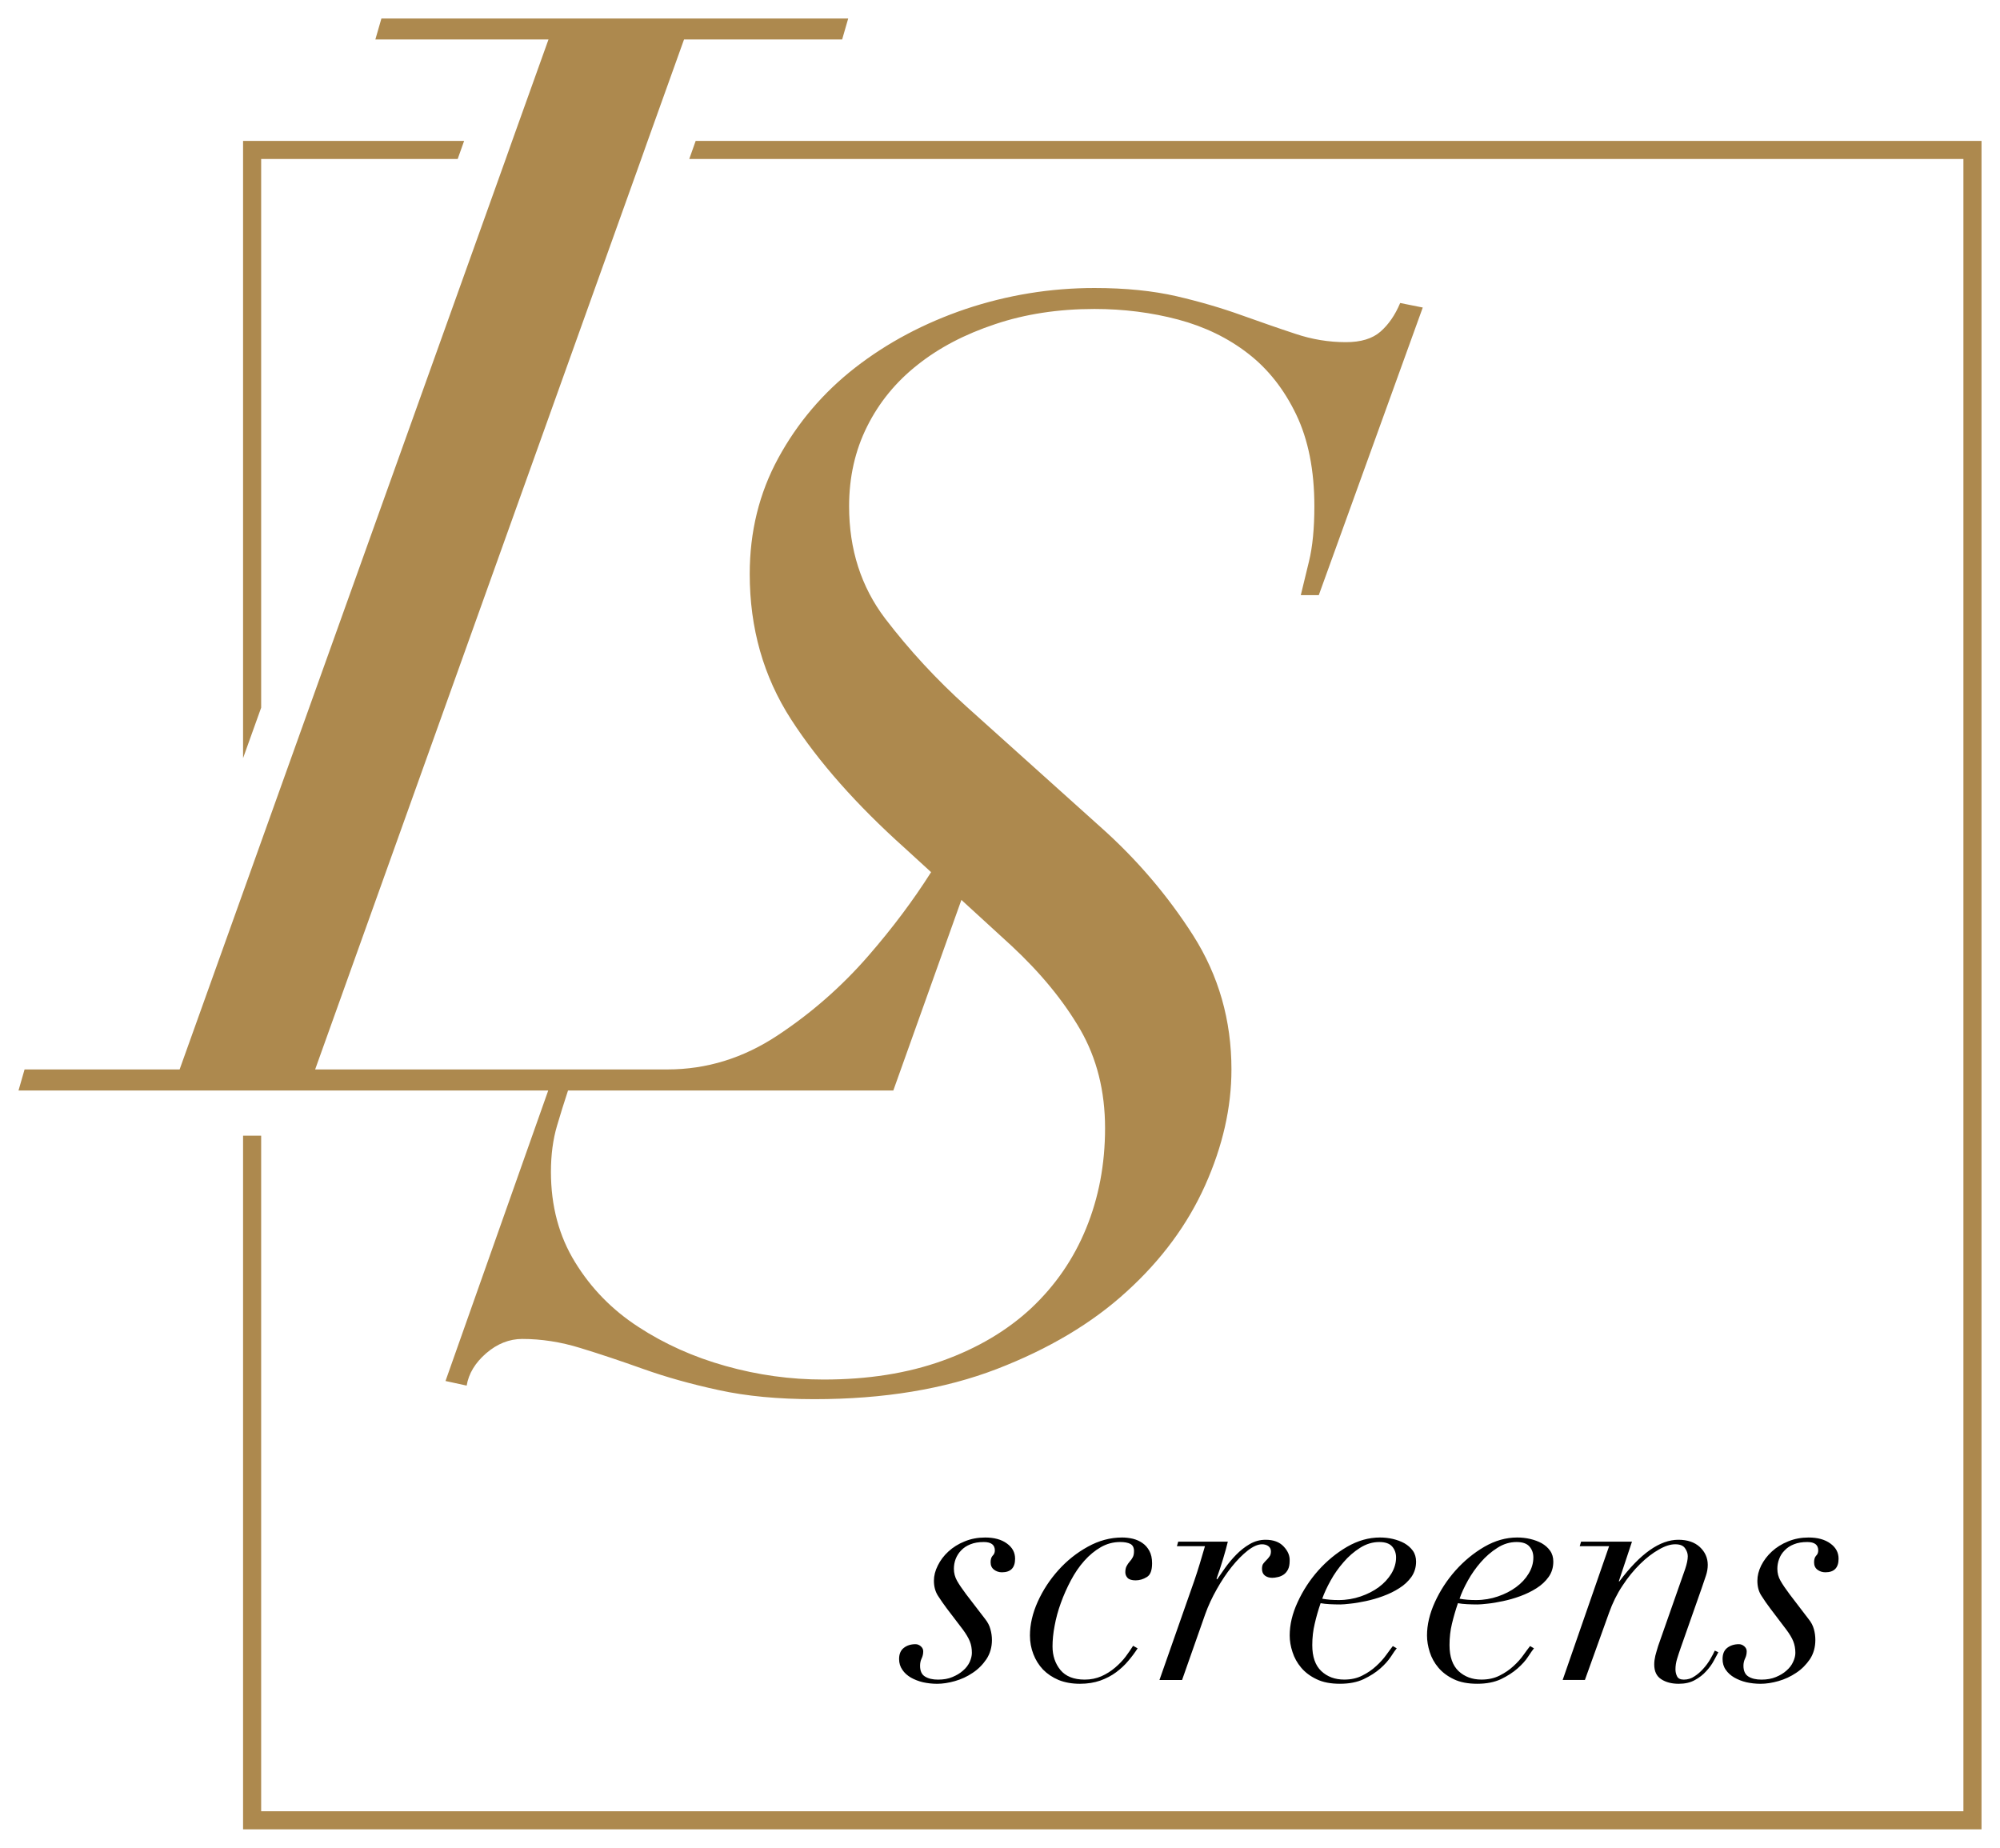 <svg enable-background="new 478.267 395.198 216.47 200" height="200" viewBox="478.267 395.198 216.47 200" width="216.47" xmlns="http://www.w3.org/2000/svg"><path d="m553.563 410.448-.694 1.957h137.908v178.835h-184.243v-73.119h-1.958v75.077h188.16v-182.75zm-48.987 0v66.808l1.958-5.461v-59.39h21.272l.696-1.957z" fill="#ad894e"/><path d="m587.246 562.256c-.587-.433-1.38-.646-2.348-.646-.793 0-1.537.136-2.222.421-.685.273-1.271.646-1.761 1.096-.489.449-.872.958-1.145 1.517-.283.558-.421 1.104-.421 1.644 0 .628.147 1.165.43 1.614.294.459.616.92.96 1.381l1.751 2.298c.342.471.597.892.744 1.263.155.372.224.793.224 1.254 0 .302-.079.625-.233.979-.168.352-.401.665-.725.937-.314.285-.696.511-1.146.696-.449.194-.97.282-1.557.282-.577 0-1.046-.106-1.409-.332-.361-.215-.537-.606-.537-1.163 0-.284.049-.549.166-.793.117-.235.176-.499.176-.782 0-.207-.088-.383-.264-.539-.167-.146-.361-.226-.568-.226-.518 0-.939.138-1.271.401-.342.264-.509.665-.509 1.205 0 .439.117.829.352 1.162.226.344.537.617.919.844.383.216.822.392 1.312.508.489.107.998.167 1.526.167.606 0 1.252-.1 1.937-.295.687-.195 1.331-.489 1.918-.891.598-.391 1.086-.89 1.487-1.477.392-.597.597-1.293.597-2.074 0-.402-.057-.794-.166-1.175-.098-.382-.293-.753-.566-1.096l-2.065-2.691c-.421-.559-.744-1.037-.979-1.448-.226-.401-.342-.841-.342-1.302 0-.352.059-.704.186-1.048.138-.353.333-.666.597-.938.266-.284.608-.511 1.007-.665.411-.168.891-.245 1.45-.245.792 0 1.193.303 1.193.91 0 .224-.078.421-.235.566-.146.156-.224.392-.224.715 0 .353.126.616.371.804.245.184.528.282.851.282.95 0 1.428-.489 1.428-1.468.002-.676-.293-1.224-.889-1.652zm15.421.801c-.194-.361-.449-.646-.753-.851-.303-.216-.646-.363-1.027-.461-.382-.088-.772-.136-1.164-.136-1.283 0-2.524.333-3.719.998-1.193.654-2.261 1.507-3.19 2.543-.929 1.037-1.673 2.173-2.231 3.415-.558 1.243-.841 2.458-.841 3.65 0 .714.126 1.391.371 2.018.245.635.587 1.182 1.039 1.664.459.468 1.018.849 1.692 1.134.675.273 1.449.411 2.31.411.812 0 1.545-.119 2.191-.343.656-.235 1.233-.537 1.732-.91s.939-.782 1.321-1.243c.383-.449.716-.9.998-1.34l-.489-.275c-.216.344-.48.734-.803 1.166-.321.429-.714.83-1.153 1.203-.441.373-.932.685-1.479.929-.549.235-1.145.361-1.801.361-1.184 0-2.065-.352-2.634-1.045-.565-.694-.851-1.548-.851-2.546 0-.675.069-1.419.226-2.229.147-.814.371-1.645.676-2.476.304-.844.665-1.654 1.086-2.446.42-.793.9-1.499 1.449-2.114.547-.616 1.144-1.105 1.79-1.479.655-.373 1.35-.557 2.094-.557.47 0 .831.067 1.106.205.265.146.391.401.391.772 0 .273-.038.499-.136.675-.088.176-.207.333-.333.471-.128.146-.235.302-.323.47-.098.176-.147.402-.147.685 0 .233.088.44.245.606.166.176.459.266.87.266.421 0 .822-.118 1.205-.354.392-.224.577-.725.577-1.497 0-.539-.098-.979-.295-1.34zm14.542-.469c-.449-.489-1.105-.733-1.967-.733-.606 0-1.175.156-1.712.468-.539.313-1.018.694-1.469 1.155-.439.449-.832.92-1.184 1.409-.342.489-.637.91-.872 1.253l-.066-.069c.254-.694.487-1.419.713-2.162.226-.744.393-1.36.509-1.85h-5.371l-.138.489h3.034c-.188.626-.373 1.263-.558 1.888-.186.627-.393 1.243-.597 1.851l-3.77 10.745h2.448l2.505-7.123c.323-.902.743-1.812 1.262-2.723.509-.899 1.048-1.712 1.616-2.417.575-.714 1.143-1.291 1.729-1.752.578-.449 1.097-.673 1.538-.673.273 0 .509.066.693.204.186.136.274.333.274.557 0 .237-.048.421-.155.559-.1.147-.216.275-.323.382-.118.117-.235.245-.333.371-.108.129-.156.323-.156.578 0 .323.098.567.313.734.204.156.469.244.801.244.186 0 .383-.03.587-.078.217-.04.421-.128.618-.254.195-.127.361-.314.489-.559.126-.245.186-.559.186-.93.032-.558-.183-1.076-.644-1.564zm13.975.45c-.235-.323-.537-.588-.91-.804-.371-.204-.792-.361-1.253-.469-.47-.108-.929-.156-1.399-.156-1.203 0-2.387.333-3.553 1.006-1.163.677-2.201 1.537-3.121 2.566-.92 1.036-1.663 2.182-2.231 3.423-.577 1.242-.86 2.447-.86 3.611 0 .577.098 1.175.303 1.792.196.615.51 1.184.94 1.692s.988.929 1.673 1.252c.685.333 1.526.49 2.524.49s1.86-.167 2.563-.499c.716-.343 1.312-.725 1.802-1.155s.87-.862 1.155-1.291c.273-.432.487-.725.625-.891l-.421-.245c-.186.233-.421.559-.715.96-.293.409-.654.811-1.086 1.203-.431.399-.93.743-1.498 1.026-.565.295-1.222.439-1.965.439-1.008 0-1.83-.312-2.477-.917-.656-.618-.979-1.557-.979-2.812 0-.82.089-1.595.265-2.317.166-.734.382-1.478.637-2.222.282.05.605.088.979.107.371.019.763.03 1.155.03.235 0 .597-.03 1.096-.088.499-.05 1.058-.147 1.663-.275.597-.126 1.225-.302 1.858-.537.646-.235 1.233-.519 1.762-.862.539-.333.97-.742 1.312-1.213.333-.479.509-1.036.509-1.663-.002-.456-.119-.858-.353-1.181zm-2.32 2.476c-.343.557-.792 1.046-1.359 1.467-.568.421-1.225.754-1.968 1.008-.754.256-1.536.392-2.377.392-.646 0-1.243-.048-1.782-.146.216-.606.519-1.263.91-1.966.392-.716.86-1.371 1.399-1.988.527-.616 1.125-1.135 1.79-1.555.665-.421 1.361-.626 2.074-.626.656 0 1.117.165 1.4.489.275.321.42.714.42 1.182.001.607-.175 1.185-.507 1.743zm17.175-2.476c-.226-.323-.53-.588-.9-.804-.373-.204-.794-.361-1.263-.469-.461-.108-.931-.156-1.39-.156-1.215 0-2.398.333-3.562 1.006-1.164.677-2.201 1.537-3.121 2.566-.92 1.036-1.663 2.182-2.231 3.423-.567 1.242-.853 2.447-.853 3.611 0 .577.1 1.175.295 1.792.194.615.508 1.184.938 1.692s.988.929 1.673 1.252c.687.333 1.537.49 2.536.49.998 0 1.849-.167 2.563-.499.704-.343 1.301-.725 1.79-1.155s.882-.862 1.155-1.291c.285-.432.489-.725.627-.891l-.421-.245c-.188.233-.421.559-.715.96-.283.409-.646.811-1.076 1.203-.431.399-.93.743-1.497 1.026-.578.295-1.233.439-1.978.439-.998 0-1.82-.312-2.475-.917-.646-.618-.979-1.557-.979-2.812 0-.82.088-1.595.264-2.317.176-.734.392-1.478.646-2.222.273.05.605.088.977.107.373.019.755.03 1.146.03.235 0 .608-.03 1.107-.088.499-.05 1.046-.147 1.652-.275.607-.126 1.224-.302 1.87-.537.636-.235 1.224-.519 1.761-.862.527-.333.97-.742 1.302-1.213.343-.479.509-1.036.509-1.663.002-.456-.117-.858-.35-1.181zm-2.319 2.476c-.333.557-.784 1.046-1.361 1.467-.566.421-1.223.754-1.966 1.008-.744.256-1.538.392-2.369.392-.656 0-1.253-.048-1.78-.146.204-.606.509-1.263.9-1.966.401-.716.86-1.371 1.399-1.988.537-.616 1.134-1.135 1.8-1.555.655-.421 1.35-.626 2.074-.626.646 0 1.117.165 1.391.489.283.321.421.714.421 1.182 0 .607-.167 1.185-.509 1.743zm20.148 8.338c-.117.254-.273.565-.49.929-.204.352-.458.704-.753 1.026-.283.323-.606.606-.96.832-.342.235-.723.352-1.144.352-.373 0-.617-.116-.734-.352-.118-.226-.176-.489-.176-.763 0-.373.058-.753.176-1.134.117-.383.245-.774.383-1.166l2.27-6.458c.186-.529.342-.988.469-1.381.128-.38.197-.772.197-1.164 0-.763-.295-1.409-.863-1.938-.565-.518-1.34-.781-2.317-.781-1.996 0-4.13 1.495-6.381 4.501h-.068l1.428-4.297h-5.509l-.147.489h3.181l-5.029 14.483h2.407l2.622-7.291c.373-1.046.853-2.025 1.449-2.916.587-.901 1.224-1.674 1.898-2.339s1.351-1.184 2.025-1.564c.675-.394 1.262-.577 1.78-.577.51 0 .862.136 1.058.421.196.273.304.565.304.87 0 .372-.098.831-.285 1.39l-2.926 8.337c-.116.371-.214.723-.302 1.048-.078.333-.118.645-.118.939 0 .753.254 1.28.763 1.604.509.333 1.146.49 1.889.49.676 0 1.253-.126 1.742-.401.489-.265.9-.588 1.233-.961.342-.37.616-.741.822-1.134.214-.38.371-.687.489-.919zm12.505-11.596c-.597-.433-1.379-.646-2.357-.646-.782 0-1.525.136-2.212.421-.685.273-1.271.646-1.762 1.096-.489.449-.87.958-1.154 1.517-.274.558-.411 1.104-.411 1.644 0 .628.137 1.165.432 1.614.293.459.606.92.958 1.381l1.742 2.298c.352.471.605.892.753 1.263.147.372.227.793.227 1.254 0 .302-.079.625-.245.979-.157.352-.401.665-.716.937-.313.285-.693.511-1.143.696-.461.194-.979.282-1.557.282-.588 0-1.058-.106-1.419-.332-.352-.215-.539-.606-.539-1.163 0-.284.059-.549.176-.793.118-.235.176-.499.176-.782 0-.207-.088-.383-.264-.539-.176-.146-.361-.226-.578-.226-.509 0-.929.138-1.271.401-.333.264-.499.665-.499 1.205 0 .439.107.829.343 1.162.235.344.539.617.929.844.383.216.812.392 1.303.508.489.107.998.167 1.537.167.606 0 1.253-.1 1.938-.295.684-.195 1.32-.489 1.917-.891.597-.391 1.087-.89 1.488-1.477.39-.597.587-1.293.587-2.074 0-.402-.05-.794-.157-1.175-.106-.382-.294-.753-.577-1.096l-2.056-2.691c-.421-.559-.743-1.037-.979-1.448-.233-.401-.343-.841-.343-1.302 0-.352.06-.704.188-1.048.126-.353.323-.666.597-.938.264-.284.606-.511 1.008-.665.411-.168.891-.245 1.447-.245.794 0 1.184.303 1.184.91 0 .224-.067.421-.224.566-.147.156-.226.392-.226.715 0 .353.118.616.361.804.245.184.53.282.862.282.948 0 1.429-.489 1.429-1.468-.001-.676-.296-1.224-.893-1.652z"/><path d="m629.814 427.994c-.549 1.312-1.264 2.339-2.125 3.092-.87.764-2.112 1.146-3.747 1.146-1.85 0-3.66-.294-5.462-.901-1.789-.587-3.747-1.272-5.86-2.025-2.124-.764-4.453-1.449-7.006-2.045-2.564-.588-5.521-.891-8.886-.891-4.777 0-9.423.763-13.936 2.27-4.501 1.527-8.494 3.65-11.978 6.361-3.472 2.71-6.243 5.979-8.308 9.775-2.075 3.808-3.092 7.985-3.092 12.556 0 5.861 1.488 11.097 4.473 15.726 2.985 4.618 7.094 9.258 12.301 13.925l2.857 2.613c-1.908 3.014-4.168 6.038-6.78 9.043-2.878 3.315-6.165 6.202-9.855 8.639-3.698 2.447-7.662 3.671-11.899 3.671h-38.134l35.296-98.543.694-1.957 3.936-10.979h17.114l.656-2.271h-50.523l-.656 2.271h18.739l-3.933 10.979-.694 1.957-26.47 73.892-1.958 5.471-6.871 19.181h-16.781l-.656 2.279h57.334l-11.118 31.442 2.291.499c.216-1.301.919-2.467 2.113-3.503 1.195-1.029 2.505-1.547 3.905-1.547 2.065 0 4.159.322 6.283.979 2.123.646 4.394 1.409 6.84 2.281 2.446.87 5.157 1.633 8.151 2.279 2.985.654 6.438.979 10.343.979 7.507 0 14.073-1.086 19.729-3.258 5.635-2.172 10.343-4.972 14.081-8.398 3.758-3.415 6.585-7.251 8.484-11.488 1.898-4.237 2.847-8.415 2.847-12.544 0-5.323-1.38-10.157-4.149-14.513-2.769-4.335-6.114-8.249-10.028-11.733l-14.495-13.024c-3.268-2.945-6.193-6.116-8.808-9.531-2.602-3.436-3.903-7.477-3.903-12.153 0-3.151.645-6.028 1.947-8.632 1.302-2.613 3.123-4.834 5.471-6.684 2.329-1.85 5.117-3.308 8.387-4.394 3.258-1.097 6.839-1.645 10.754-1.645 3.15 0 6.164.382 9.052 1.146 2.866.763 5.391 1.986 7.564 3.67 2.182 1.683 3.914 3.895 5.215 6.605 1.302 2.71 1.968 6.018 1.968 9.933 0 2.387-.195 4.374-.578 5.949-.382 1.575-.675 2.799-.891 3.67h1.948l11.253-31.129zm-47.49 64.606 5.44 4.981c3.151 2.935 5.618 5.948 7.418 9.042 1.791 3.102 2.691 6.662 2.691 10.676 0 3.914-.686 7.524-2.046 10.842-1.35 3.309-3.336 6.193-5.939 8.642-2.614 2.436-5.822 4.335-9.61 5.694-3.817 1.371-8.102 2.036-12.878 2.036-3.591 0-7.123-.489-10.597-1.467-3.474-.97-6.625-2.39-9.454-4.237-2.828-1.839-5.107-4.168-6.84-6.998-1.742-2.826-2.612-6.087-2.612-9.775 0-1.858.224-3.515.656-4.981.361-1.214.753-2.495 1.193-3.826h35.209z" fill="#ad894e"/></svg>